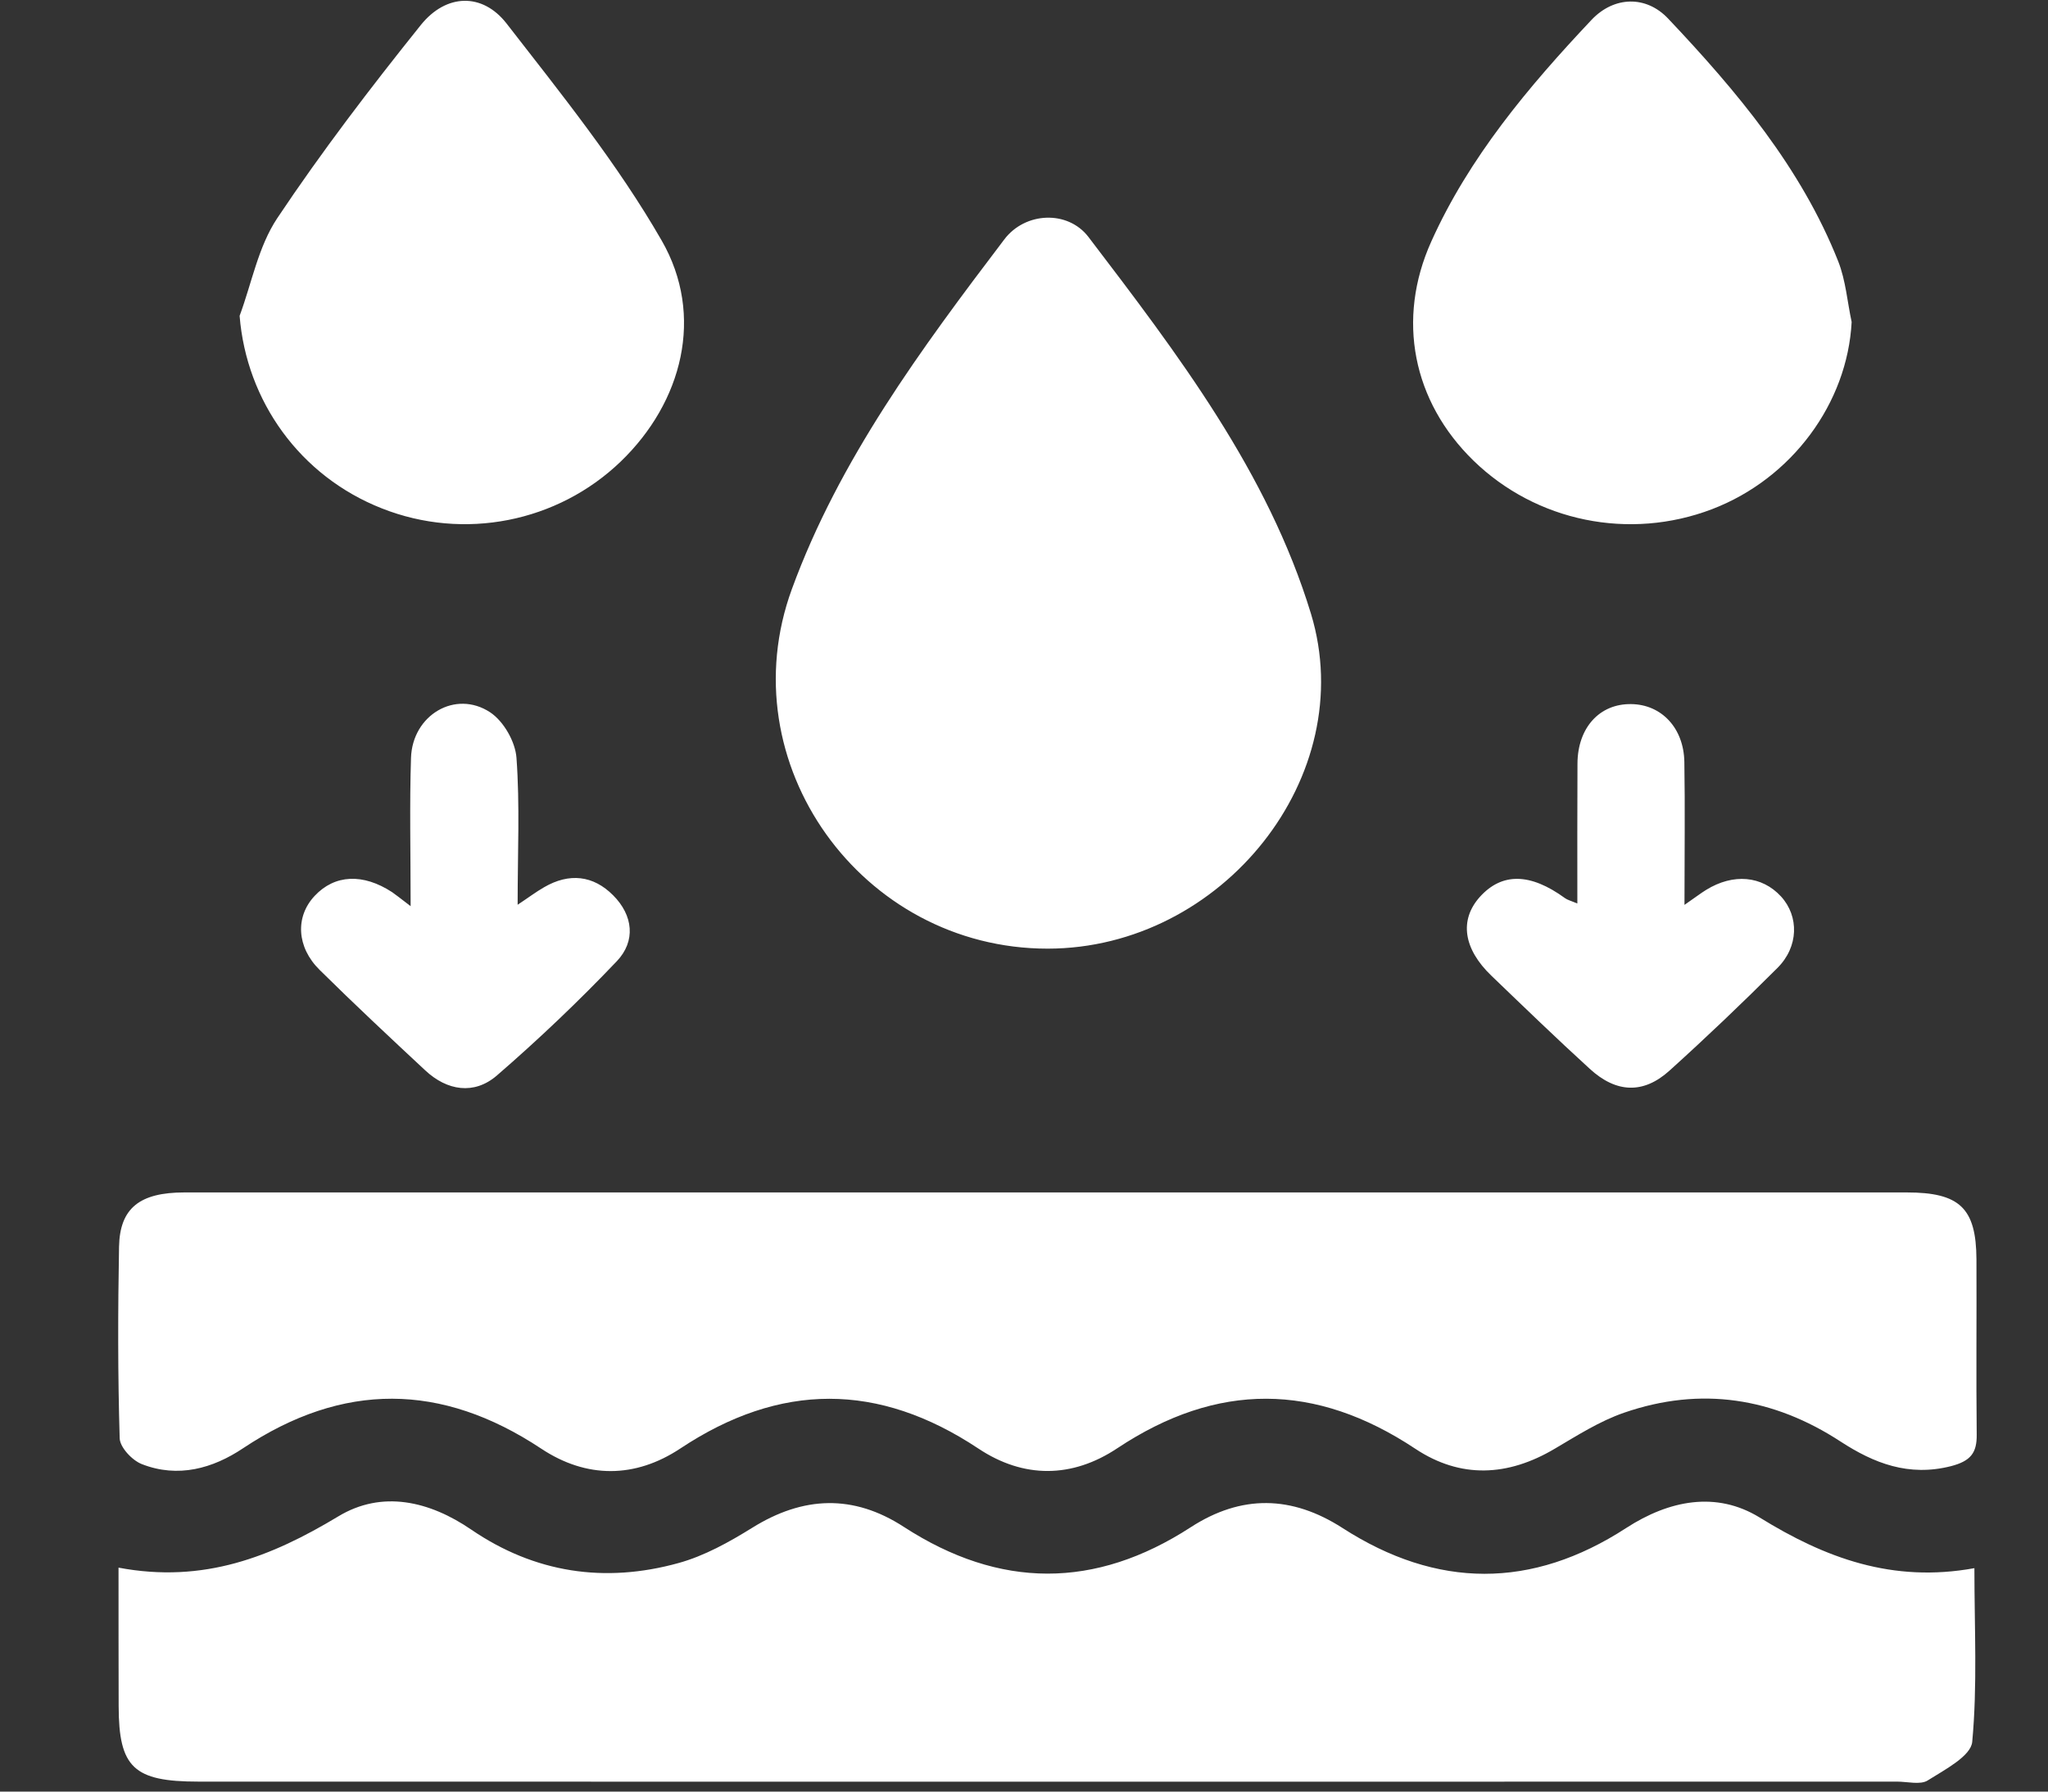 <svg 
 xmlns="http://www.w3.org/2000/svg"
 xmlns:xlink="http://www.w3.org/1999/xlink"
 width="16px" height="14px" viewBox="0 0 16 14">
<rect x="0" y="0" width="16" height="14" fill="#333333" stroke="none"/>
<path fill-rule="evenodd"  fill="rgb(255, 255, 255)"
 d="M15.242,11.457 C14.911,11.541 14.640,11.434 14.380,11.265 C13.855,10.922 13.289,10.832 12.689,11.039 C12.497,11.105 12.321,11.218 12.146,11.321 C11.780,11.538 11.411,11.556 11.057,11.321 C10.277,10.803 9.510,10.798 8.729,11.317 C8.376,11.552 7.997,11.555 7.643,11.319 C6.863,10.801 6.095,10.801 5.315,11.319 C4.962,11.553 4.582,11.555 4.228,11.320 C3.448,10.803 2.679,10.798 1.899,11.317 C1.663,11.475 1.391,11.552 1.108,11.441 C1.031,11.411 0.937,11.309 0.935,11.239 C0.920,10.740 0.921,10.241 0.930,9.742 C0.936,9.440 1.092,9.318 1.441,9.318 C3.688,9.318 5.935,9.318 8.182,9.318 C10.420,9.318 12.658,9.318 14.896,9.318 C15.310,9.318 15.439,9.440 15.441,9.841 C15.443,10.297 15.438,10.753 15.443,11.210 C15.445,11.353 15.396,11.417 15.242,11.457 ZM12.226,7.018 C12.245,7.032 12.270,7.038 12.323,7.060 C12.323,6.683 12.322,6.326 12.324,5.968 C12.325,5.686 12.497,5.498 12.744,5.502 C12.980,5.505 13.154,5.688 13.159,5.953 C13.165,6.311 13.160,6.668 13.160,7.071 C13.248,7.010 13.287,6.980 13.329,6.954 C13.541,6.823 13.765,6.843 13.914,7.005 C14.056,7.160 14.053,7.399 13.885,7.565 C13.611,7.839 13.330,8.107 13.042,8.367 C12.839,8.550 12.627,8.542 12.420,8.352 C12.159,8.114 11.906,7.869 11.652,7.625 C11.432,7.414 11.400,7.189 11.561,7.009 C11.733,6.818 11.954,6.820 12.226,7.018 ZM13.375,3.979 C12.730,4.225 12.002,4.077 11.511,3.599 C11.037,3.137 10.908,2.495 11.182,1.887 C11.477,1.231 11.939,0.680 12.434,0.155 C12.610,-0.031 12.861,-0.037 13.033,0.146 C13.571,0.715 14.072,1.313 14.361,2.042 C14.420,2.192 14.432,2.358 14.466,2.516 C14.433,3.149 14.000,3.740 13.375,3.979 ZM8.185,7.413 C6.729,7.413 5.689,5.961 6.187,4.602 C6.556,3.593 7.196,2.727 7.846,1.871 C8.009,1.655 8.342,1.641 8.503,1.851 C9.202,2.768 9.905,3.690 10.242,4.796 C10.627,6.063 9.550,7.412 8.185,7.413 ZM3.211,5.922 C3.222,5.587 3.558,5.388 3.829,5.566 C3.936,5.637 4.026,5.797 4.035,5.922 C4.062,6.290 4.044,6.661 4.044,7.070 C4.130,7.013 4.188,6.969 4.251,6.933 C4.447,6.819 4.635,6.840 4.790,6.996 C4.947,7.153 4.968,7.354 4.819,7.511 C4.522,7.823 4.208,8.122 3.881,8.405 C3.704,8.557 3.493,8.524 3.322,8.364 C3.044,8.105 2.767,7.846 2.498,7.580 C2.316,7.401 2.306,7.163 2.458,7.001 C2.615,6.833 2.836,6.823 3.064,6.972 C3.093,6.992 3.120,7.014 3.208,7.081 C3.208,6.656 3.199,6.288 3.211,5.922 ZM2.984,3.973 C2.343,3.721 1.925,3.133 1.872,2.468 C1.967,2.212 2.017,1.929 2.166,1.705 C2.513,1.185 2.895,0.685 3.288,0.195 C3.485,-0.050 3.768,-0.059 3.957,0.183 C4.384,0.733 4.826,1.282 5.169,1.879 C5.507,2.466 5.331,3.143 4.849,3.607 C4.355,4.082 3.624,4.226 2.984,3.973 ZM2.642,11.850 C2.985,11.642 3.356,11.730 3.682,11.953 C4.177,12.291 4.724,12.374 5.301,12.214 C5.504,12.158 5.697,12.050 5.876,11.939 C6.275,11.690 6.667,11.675 7.062,11.932 C7.810,12.417 8.556,12.419 9.303,11.934 C9.700,11.677 10.093,11.686 10.488,11.940 C11.226,12.416 11.968,12.419 12.705,11.940 C13.040,11.723 13.408,11.650 13.747,11.858 C14.258,12.174 14.784,12.371 15.425,12.254 C15.425,12.727 15.449,13.172 15.408,13.611 C15.398,13.723 15.193,13.829 15.060,13.913 C15.003,13.949 14.901,13.922 14.820,13.922 C10.397,13.923 5.974,13.923 1.550,13.922 C1.044,13.922 0.928,13.812 0.927,13.332 C0.926,12.989 0.926,12.645 0.926,12.250 C1.593,12.376 2.122,12.163 2.642,11.850 Z"/>
</svg>